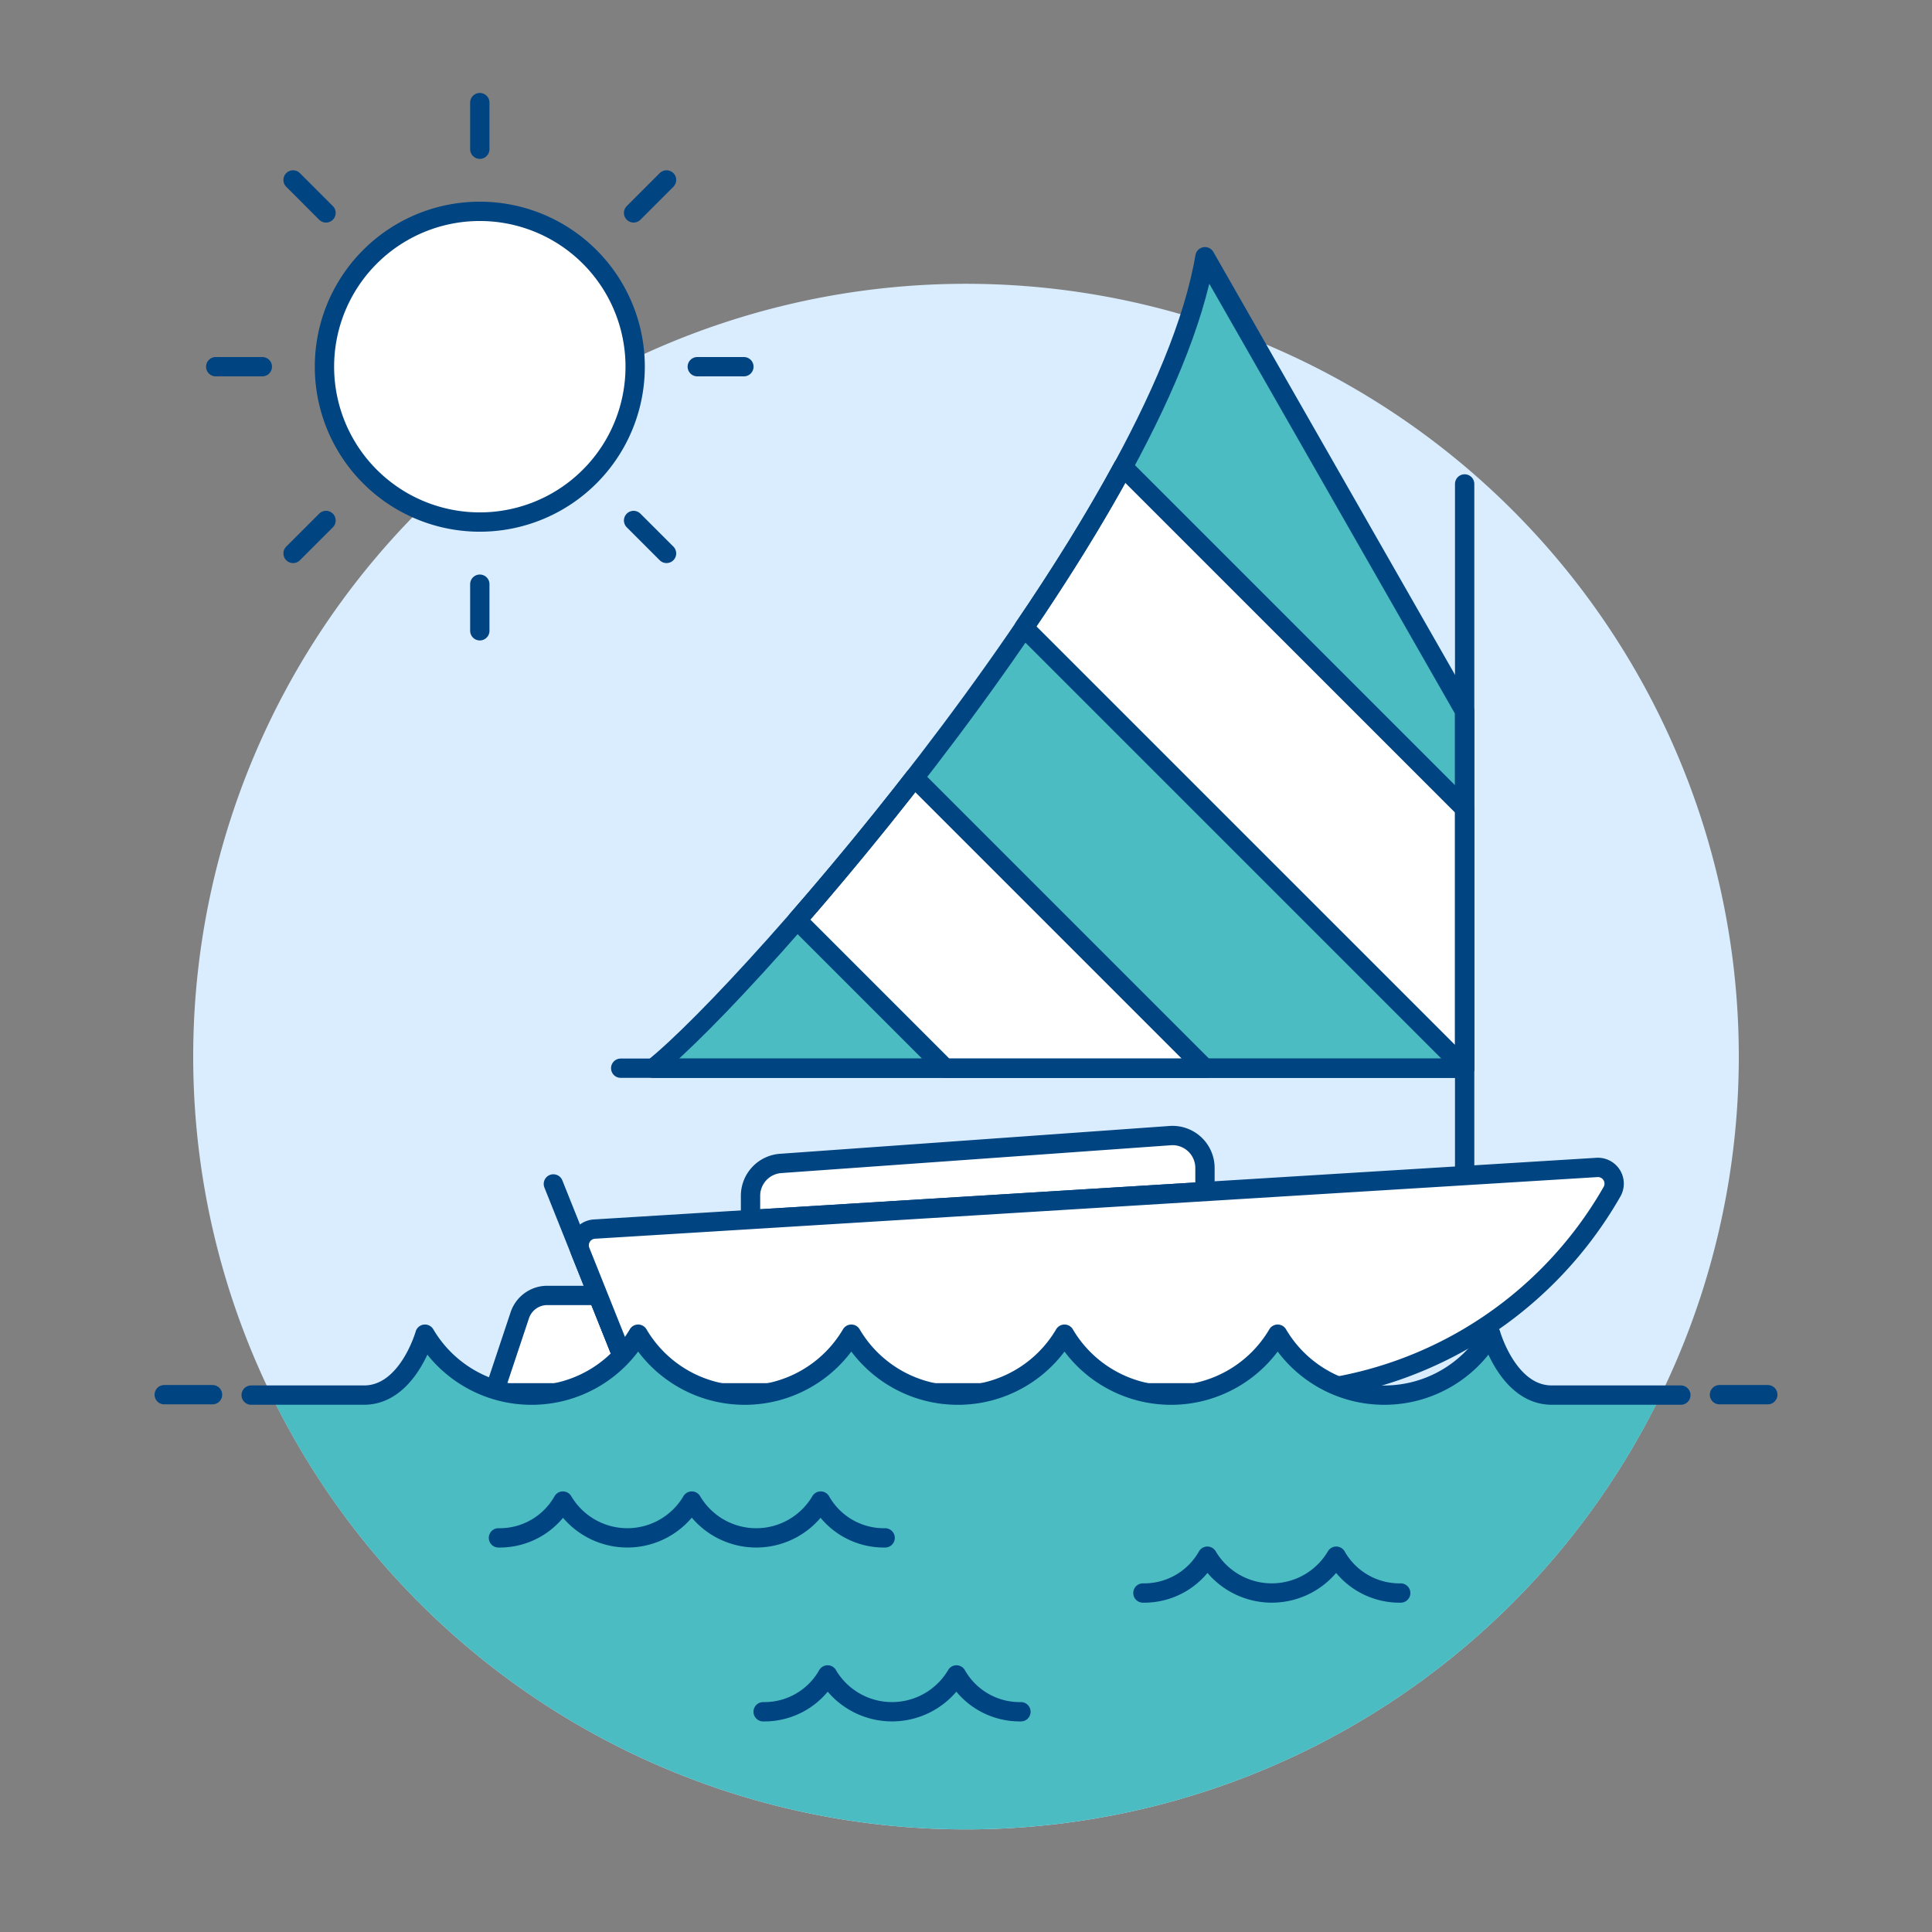 <svg viewBox="0 0 100 100" height="100" width="100" xmlns="http://www.w3.org/2000/svg"><rect x="0" y="0" width="100" height="100" fill="#808080" stroke="none"/><path d="M10.000 54.689 A40.000 40.000 0 1 0 90.000 54.689 A40.000 40.000 0 1 0 10.000 54.689 Z" fill="#d9edff"/><path d="M62.369,13.288,75.81,36.809V55.29h-42C38.993,51.158,60.069,26.9,62.369,13.288Z" fill="#4cbcc3"/><path d="M75.81 60.848L75.81 25.048" fill="none" stroke="#004481" stroke-linecap="round" stroke-linejoin="round"/><path d="M62.369,61.675V60.454a1.679,1.679,0,0,0-1.8-1.675l-20.161,1.44a1.68,1.68,0,0,0-1.561,1.675v1.227Z" fill="#ffffff" stroke="#004481" stroke-linecap="round" stroke-linejoin="round"/><path d="M30.951,67.051H28.327a1.5,1.5,0,0,0-1.422,1.024l-1.338,4.016h7.4Z" fill="#ffffff" stroke="#004481" stroke-linecap="round" stroke-linejoin="round"/><path d="M32.967 72.091L28.642 61.28" fill="none" stroke="#004481" stroke-linecap="round" stroke-linejoin="round"/><path d="M30.766,63.618l51.889-3.191a.84.84,0,0,1,.782,1.256h0A20.657,20.657,0,0,1,65.5,72.091H32.967l-2.929-7.323A.84.84,0,0,1,30.766,63.618Z" fill="#ffffff"/><path d="M75.81 55.29L32.127 55.29" fill="none" stroke="#004481" stroke-linecap="round" stroke-linejoin="round"/><path d="M30.766,63.618l51.889-3.191a.84.84,0,0,1,.782,1.256h0A20.657,20.657,0,0,1,65.5,72.091H32.967l-2.929-7.323A.84.84,0,0,1,30.766,63.618Z" fill="none" stroke="#004481" stroke-linecap="round" stroke-linejoin="round"/><path d="M41.26,47.622l7.668,7.668H62.369L47.329,40.25C45.244,42.929,43.167,45.436,41.26,47.622Z" fill="#ffffff"/><path d="M75.81,41.849,58.125,24.165C56.646,26.891,54.892,29.7,53,32.482L75.81,55.29Z" fill="#ffffff"/><path d="M62.369,13.288,75.81,36.809V55.29h-42C38.993,51.158,60.069,26.9,62.369,13.288Z" fill="none" stroke="#004481" stroke-linecap="round" stroke-linejoin="round"/><path d="M41.26,47.622l7.668,7.668H62.369L47.329,40.25C45.244,42.929,43.167,45.436,41.26,47.622Z" fill="none" stroke="#004481" stroke-linecap="round" stroke-linejoin="round"/><path d="M75.81,41.849,58.125,24.165C56.646,26.891,54.892,29.7,53,32.482L75.81,55.29Z" fill="none" stroke="#004481" stroke-linecap="round" stroke-linejoin="round"/><path d="M77.165,69.057a6.4,6.4,0,0,1-11.033,0,6.4,6.4,0,0,1-11.034,0,6.4,6.4,0,0,1-11.034,0,6.4,6.4,0,0,1-11.034,0,6.4,6.4,0,0,1-11.034,0s-.887,3.153-3.153,3.153H14.036a40.009,40.009,0,0,0,71.928,0H80.318C78.052,72.21,77.165,69.057,77.165,69.057Z" fill="#4cbcc3"/><path d="M89 72.189L91.5 72.189" fill="none" stroke="#004481" stroke-linecap="round" stroke-linejoin="round"/><path d="M8.5 72.189L11 72.189" fill="none" stroke="#004481" stroke-linecap="round" stroke-linejoin="round"/><path d="M87,72.21H80.318c-2.266,0-3.153-3.153-3.153-3.153a6.4,6.4,0,0,1-11.033,0,6.4,6.4,0,0,1-11.034,0,6.4,6.4,0,0,1-11.034,0,6.4,6.4,0,0,1-11.034,0,6.4,6.4,0,0,1-11.034,0s-.887,3.153-3.153,3.153H13" fill="none" stroke="#004481" stroke-linecap="round" stroke-linejoin="round"/><path d="M45.814,79.6a3.758,3.758,0,0,1-3.335-1.906,3.872,3.872,0,0,1-6.672,0,3.872,3.872,0,0,1-6.671,0A3.758,3.758,0,0,1,25.8,79.6" fill="none" stroke="#004481" stroke-linecap="round" stroke-linejoin="round"/><path d="M72.5,82.454a3.761,3.761,0,0,1-3.336-1.906,3.872,3.872,0,0,1-6.671,0,3.757,3.757,0,0,1-3.336,1.906" fill="none" stroke="#004481" stroke-linecap="round" stroke-linejoin="round"/><path d="M52.843,88.6a3.76,3.76,0,0,1-3.336-1.906,3.872,3.872,0,0,1-6.671,0A3.758,3.758,0,0,1,39.5,88.6" fill="none" stroke="#004481" stroke-linecap="round" stroke-linejoin="round"/><path d="M16.794 18.980 A8.041 8.041 0 1 0 32.876 18.980 A8.041 8.041 0 1 0 16.794 18.980 Z" fill="#ffffff"/><path d="M16.794 18.980 A8.041 8.041 0 1 0 32.876 18.980 A8.041 8.041 0 1 0 16.794 18.980 Z" fill="none" stroke="#004481" stroke-linecap="round" stroke-linejoin="round"/><path d="M24.835 7.723L24.835 5.311" fill="none" stroke="#004481" stroke-linecap="round" stroke-linejoin="round"/><path d="M32.794 11.02L34.5 9.314" fill="none" stroke="#004481" stroke-linecap="round" stroke-linejoin="round"/><path d="M36.091 18.98L38.504 18.98" fill="none" stroke="#004481" stroke-linecap="round" stroke-linejoin="round"/><path d="M32.794 26.94L34.5 28.645" fill="none" stroke="#004481" stroke-linecap="round" stroke-linejoin="round"/><path d="M24.835 30.237L24.835 32.649" fill="none" stroke="#004481" stroke-linecap="round" stroke-linejoin="round"/><path d="M16.875 26.94L15.169 28.645" fill="none" stroke="#004481" stroke-linecap="round" stroke-linejoin="round"/><path d="M13.578 18.98L11.166 18.98" fill="none" stroke="#004481" stroke-linecap="round" stroke-linejoin="round"/><path d="M16.875 11.02L15.169 9.314" fill="none" stroke="#004481" stroke-linecap="round" stroke-linejoin="round"/></svg>